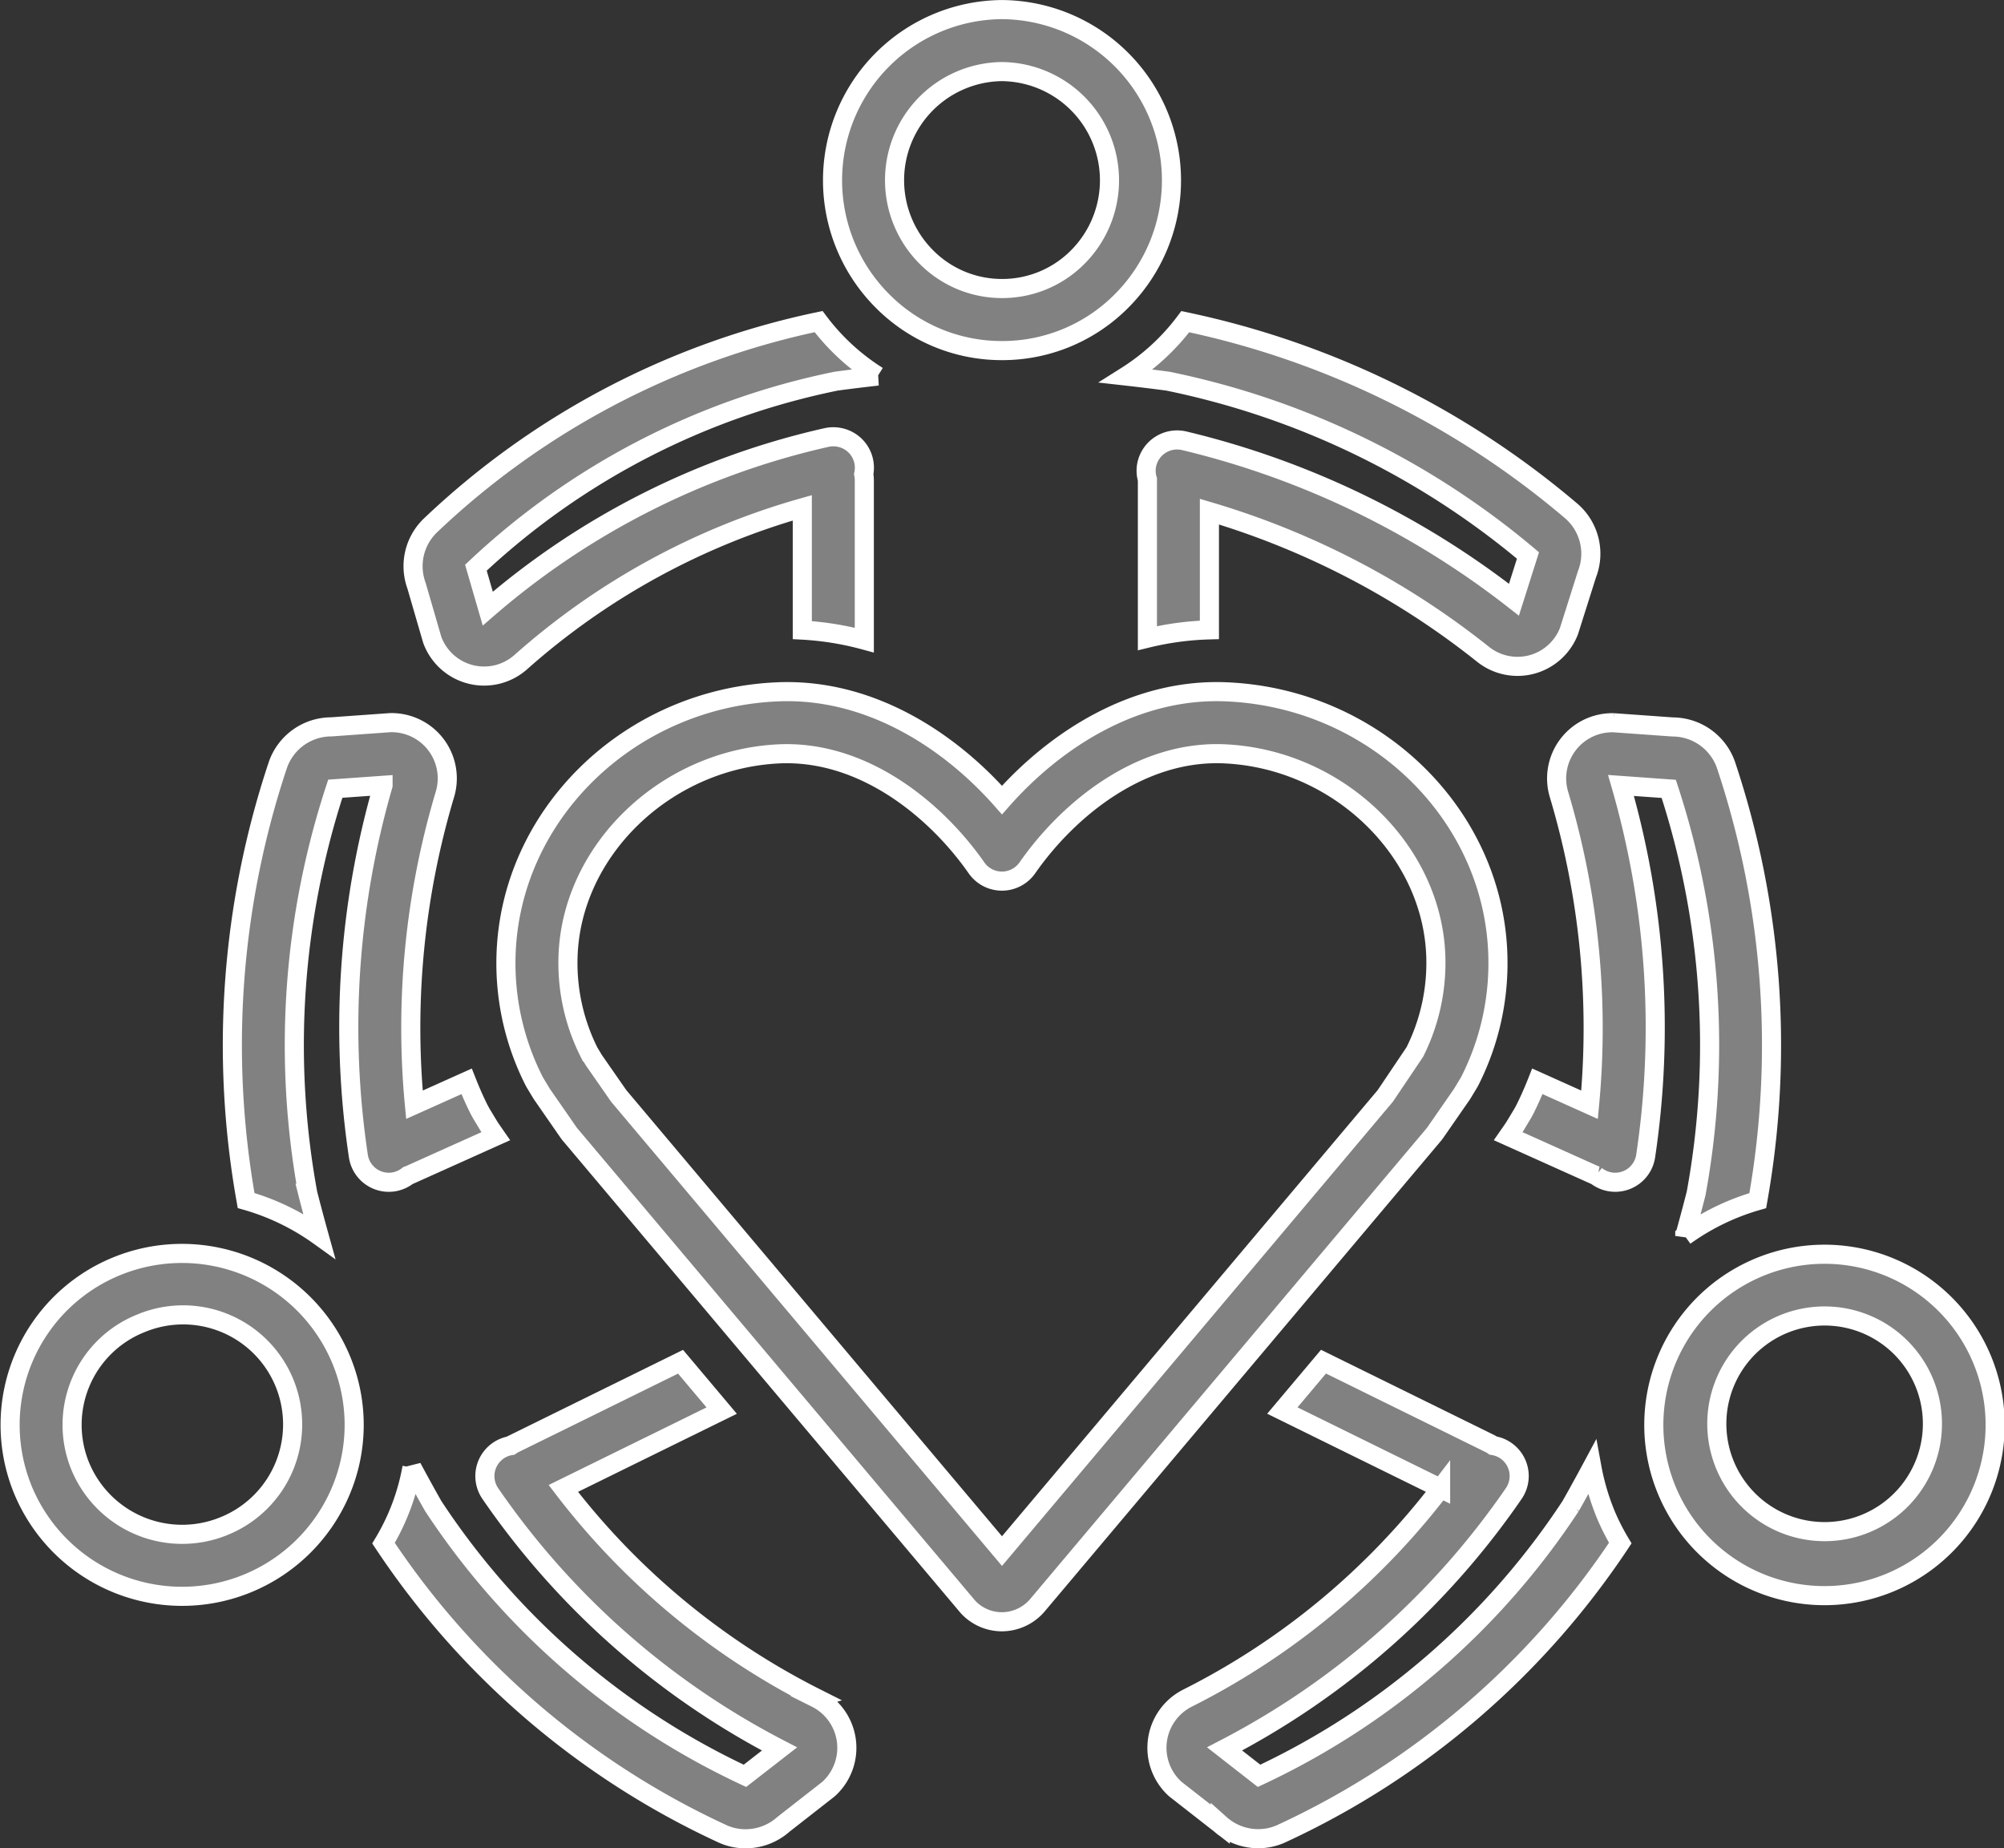 <svg xmlns="http://www.w3.org/2000/svg" width="104.913" height="96.746" viewBox="0 0 104.913 96.746">
  <rect x="0" y="0" width="104.913" height="96.746" fill="#333333" stroke="none"/>
  <g id="Group_204" data-name="Group 204" transform="translate(0.526 -4.498)">
    <path id="Path_271" data-name="Path 271" d="M72.023,27.98c1.13.127,1.969.239,2.178.267A42.49,42.49,0,0,1,93.049,37.37l-.734,2.315a45.04,45.04,0,0,0-17.263-8.319A1.626,1.626,0,0,0,73.1,32.572a1.6,1.6,0,0,0,.026.82l0,.014,0,8.293a15.518,15.518,0,0,1,3.246-.435l0-6.189A42.147,42.147,0,0,1,90.7,42.545a2.891,2.891,0,0,0,4.455-1.117c.022-.052.042-.1.059-.158l.921-2.91a2.953,2.953,0,0,0-.811-3.311,45.712,45.712,0,0,0-20.215-9.917A11.543,11.543,0,0,1,72.023,27.98Z" transform="translate(-13.583 -3.797)" fill="#818181" stroke="#fff" stroke-width="1"/>
    <path id="Path_272" data-name="Path 272" d="M26.986,41.714a1.533,1.533,0,0,0,.055.159,2.891,2.891,0,0,0,4.6,1.08A37.63,37.63,0,0,1,46.38,34.876l0,6.4a15.645,15.645,0,0,1,3.246.523l0-8.388a1.6,1.6,0,0,0-.031-.3,1.616,1.616,0,0,0-1.247-1.917,1.635,1.635,0,0,0-.693,0,40.8,40.8,0,0,0-17.741,8.957l-.622-2.141a38.809,38.809,0,0,1,18.855-9.763c.209-.029,1.043-.141,2.18-.269a11.575,11.575,0,0,1-3.094-2.85A42.007,42.007,0,0,0,26.894,35.815a2.958,2.958,0,0,0-.712,3.131Z" transform="translate(-4.904 -3.797)" fill="#818181" stroke="#fff" stroke-width="1"/>
    <path id="Path_273" data-name="Path 273" d="M61.936,22.849h.006a8.793,8.793,0,0,0,6.278-2.621A8.937,8.937,0,0,0,61.936,5h0a8.936,8.936,0,0,0-6.271,15.236A8.79,8.79,0,0,0,61.936,22.849ZM57.987,9.9a5.688,5.688,0,0,1,3.947-1.655h0a5.691,5.691,0,0,1,3.979,9.7h0A5.563,5.563,0,0,1,61.941,19.6h0a5.569,5.569,0,0,1-3.973-1.657A5.689,5.689,0,0,1,57.987,9.9Z" transform="translate(-10.007)" fill="#818181" stroke="#fff" stroke-width="1"/>
    <path id="Path_274" data-name="Path 274" d="M22.76,75.042a1.615,1.615,0,0,0,.782-.341c.022-.009.045-.012.067-.022l4.524-2.033-.222-.32c-.059-.085-.115-.173-.17-.262l-.321-.532c-.064-.106-.124-.216-.181-.327-.236-.471-.441-.949-.632-1.431L23.875,71a42.668,42.668,0,0,1,1.6-16.257A2.917,2.917,0,0,0,22.766,51a1.653,1.653,0,0,0-.168,0l-3.08.22a2.965,2.965,0,0,0-2.792,1.994,46.315,46.315,0,0,0-1.662,22.8,12.366,12.366,0,0,1,3.821,1.848c-.32-1.151-.542-2.019-.595-2.23a43.082,43.082,0,0,1,1.442-21.174l2.5-.178a45.589,45.589,0,0,0-1.294,19.39A1.611,1.611,0,0,0,22.76,75.042Z" transform="translate(-2.705 -8.676)" fill="#818181" stroke="#fff" stroke-width="1"/>
    <path id="Path_275" data-name="Path 275" d="M46.753,109.832A38.369,38.369,0,0,1,33.51,98.857L41.8,94.783l-2.154-2.558-8.737,4.3a1.509,1.509,0,0,0-.146.091,1.615,1.615,0,0,0-1.073,2.513,41.551,41.551,0,0,0,15.138,13.365L43.018,113.9A39.593,39.593,0,0,1,26.7,99.78c-.108-.188-.545-.961-1.114-2.02a11.6,11.6,0,0,1-1.489,3.962,42.8,42.8,0,0,0,17.75,15.215,2.894,2.894,0,0,0,1.2.258,2.982,2.982,0,0,0,1.99-.759l2.293-1.792a1.506,1.506,0,0,0,.128-.11,2.909,2.909,0,0,0-.712-4.7Z" transform="translate(-4.545 -16.45)" fill="#818181" stroke="#fff" stroke-width="1"/>
    <path id="Path_276" data-name="Path 276" d="M5.661,85.878A8.966,8.966,0,0,0,.636,97.519l.012.031a9.017,9.017,0,0,0,16.641.185,8.893,8.893,0,0,0,.075-6.862A9.026,9.026,0,0,0,5.661,85.878Zm5.513,13.643-.024.01a5.777,5.777,0,0,1-7.49-3.191,5.719,5.719,0,0,1,3.2-7.447,5.735,5.735,0,1,1,4.31,10.629Z" transform="translate(0 -15.132)" fill="#818181" stroke="#fff" stroke-width="1"/>
    <path id="Path_277" data-name="Path 277" d="M102.566,54.287l2.5.179A43.078,43.078,0,0,1,106.5,75.638c-.053.211-.274,1.078-.594,2.229a12.355,12.355,0,0,1,3.82-1.848,46.309,46.309,0,0,0-1.662-22.8,2.964,2.964,0,0,0-2.792-1.994l-3.08-.22a1.653,1.653,0,0,0-.168,0,2.916,2.916,0,0,0-2.708,3.741A42.684,42.684,0,0,1,100.92,71l-2.733-1.228c-.191.484-.4.963-.634,1.434-.056.111-.115.22-.18.326l-.32.531c-.054.089-.11.177-.17.262l-.222.32,4.524,2.033c.022.01.045.013.067.022a1.612,1.612,0,0,0,2.607-1.025A45.589,45.589,0,0,0,102.566,54.287Z" transform="translate(-18.23 -8.676)" fill="#818181" stroke="#fff" stroke-width="1"/>
    <path id="Path_278" data-name="Path 278" d="M96.77,97.759c-.569,1.06-1.006,1.833-1.114,2.021A39.593,39.593,0,0,1,79.344,113.9l-1.805-1.409A41.557,41.557,0,0,0,92.676,99.126,1.615,1.615,0,0,0,91.6,96.613a1.51,1.51,0,0,0-.146-.091l-8.737-4.3-2.154,2.558,8.285,4.075a38.374,38.374,0,0,1-13.244,10.975,2.91,2.91,0,0,0-.712,4.7,1.506,1.506,0,0,0,.128.11l2.293,1.791a2.979,2.979,0,0,0,1.99.759,2.887,2.887,0,0,0,1.2-.258,42.8,42.8,0,0,0,17.751-15.215,12.113,12.113,0,0,1-.716-1.392A12.258,12.258,0,0,1,96.77,97.759Z" transform="translate(-13.956 -16.45)" fill="#818181" stroke="#fff" stroke-width="1"/>
    <path id="Path_279" data-name="Path 279" d="M118.185,85.889l-.031-.012a8.935,8.935,0,1,0,.031.012Zm1.981,10.426-.01.024a5.644,5.644,0,1,1,.01-.024Z" transform="translate(-19.955 -15.132)" fill="#818181" stroke="#fff" stroke-width="1"/>
    <path id="Path_280" data-name="Path 280" d="M80.653,72.074,82.022,70.1c.02-.028.038-.057.057-.088l.32-.531c.022-.036.041-.071.061-.109a13.623,13.623,0,0,0,1.465-6.537c-.19-7.375-6.39-13.447-14.114-13.822-4.86-.249-9.089,2.533-11.846,5.66-2.756-3.127-6.977-5.907-11.846-5.66C38.4,49.388,32.2,55.46,32,62.835a13.612,13.612,0,0,0,1.465,6.536c.019.037.038.073.06.109l.321.532c.019.031.037.059.057.088l1.369,1.974c.029.041.1.134.137.172L56.174,96.895a2.421,2.421,0,0,0,1.79.789,2.455,2.455,0,0,0,1.831-.836L80.561,72.194A1.471,1.471,0,0,0,80.653,72.074ZM78.03,70.161,57.965,93.985,37.9,70.161l-1.3-1.869-.26-.432a10.41,10.41,0,0,1-1.095-4.941c.145-5.591,5.092-10.375,11.028-10.663,4.433-.211,8.248,2.942,10.357,5.966a1.624,1.624,0,0,0,2.663,0c2.109-3.025,5.909-6.188,10.357-5.966,5.936.288,10.883,5.072,11.028,10.663a10.412,10.412,0,0,1-1.1,4.942Z" transform="translate(-6.035 -8.298)" fill="#818181" stroke="#fff" stroke-width="1"/>
  </g>
</svg>
